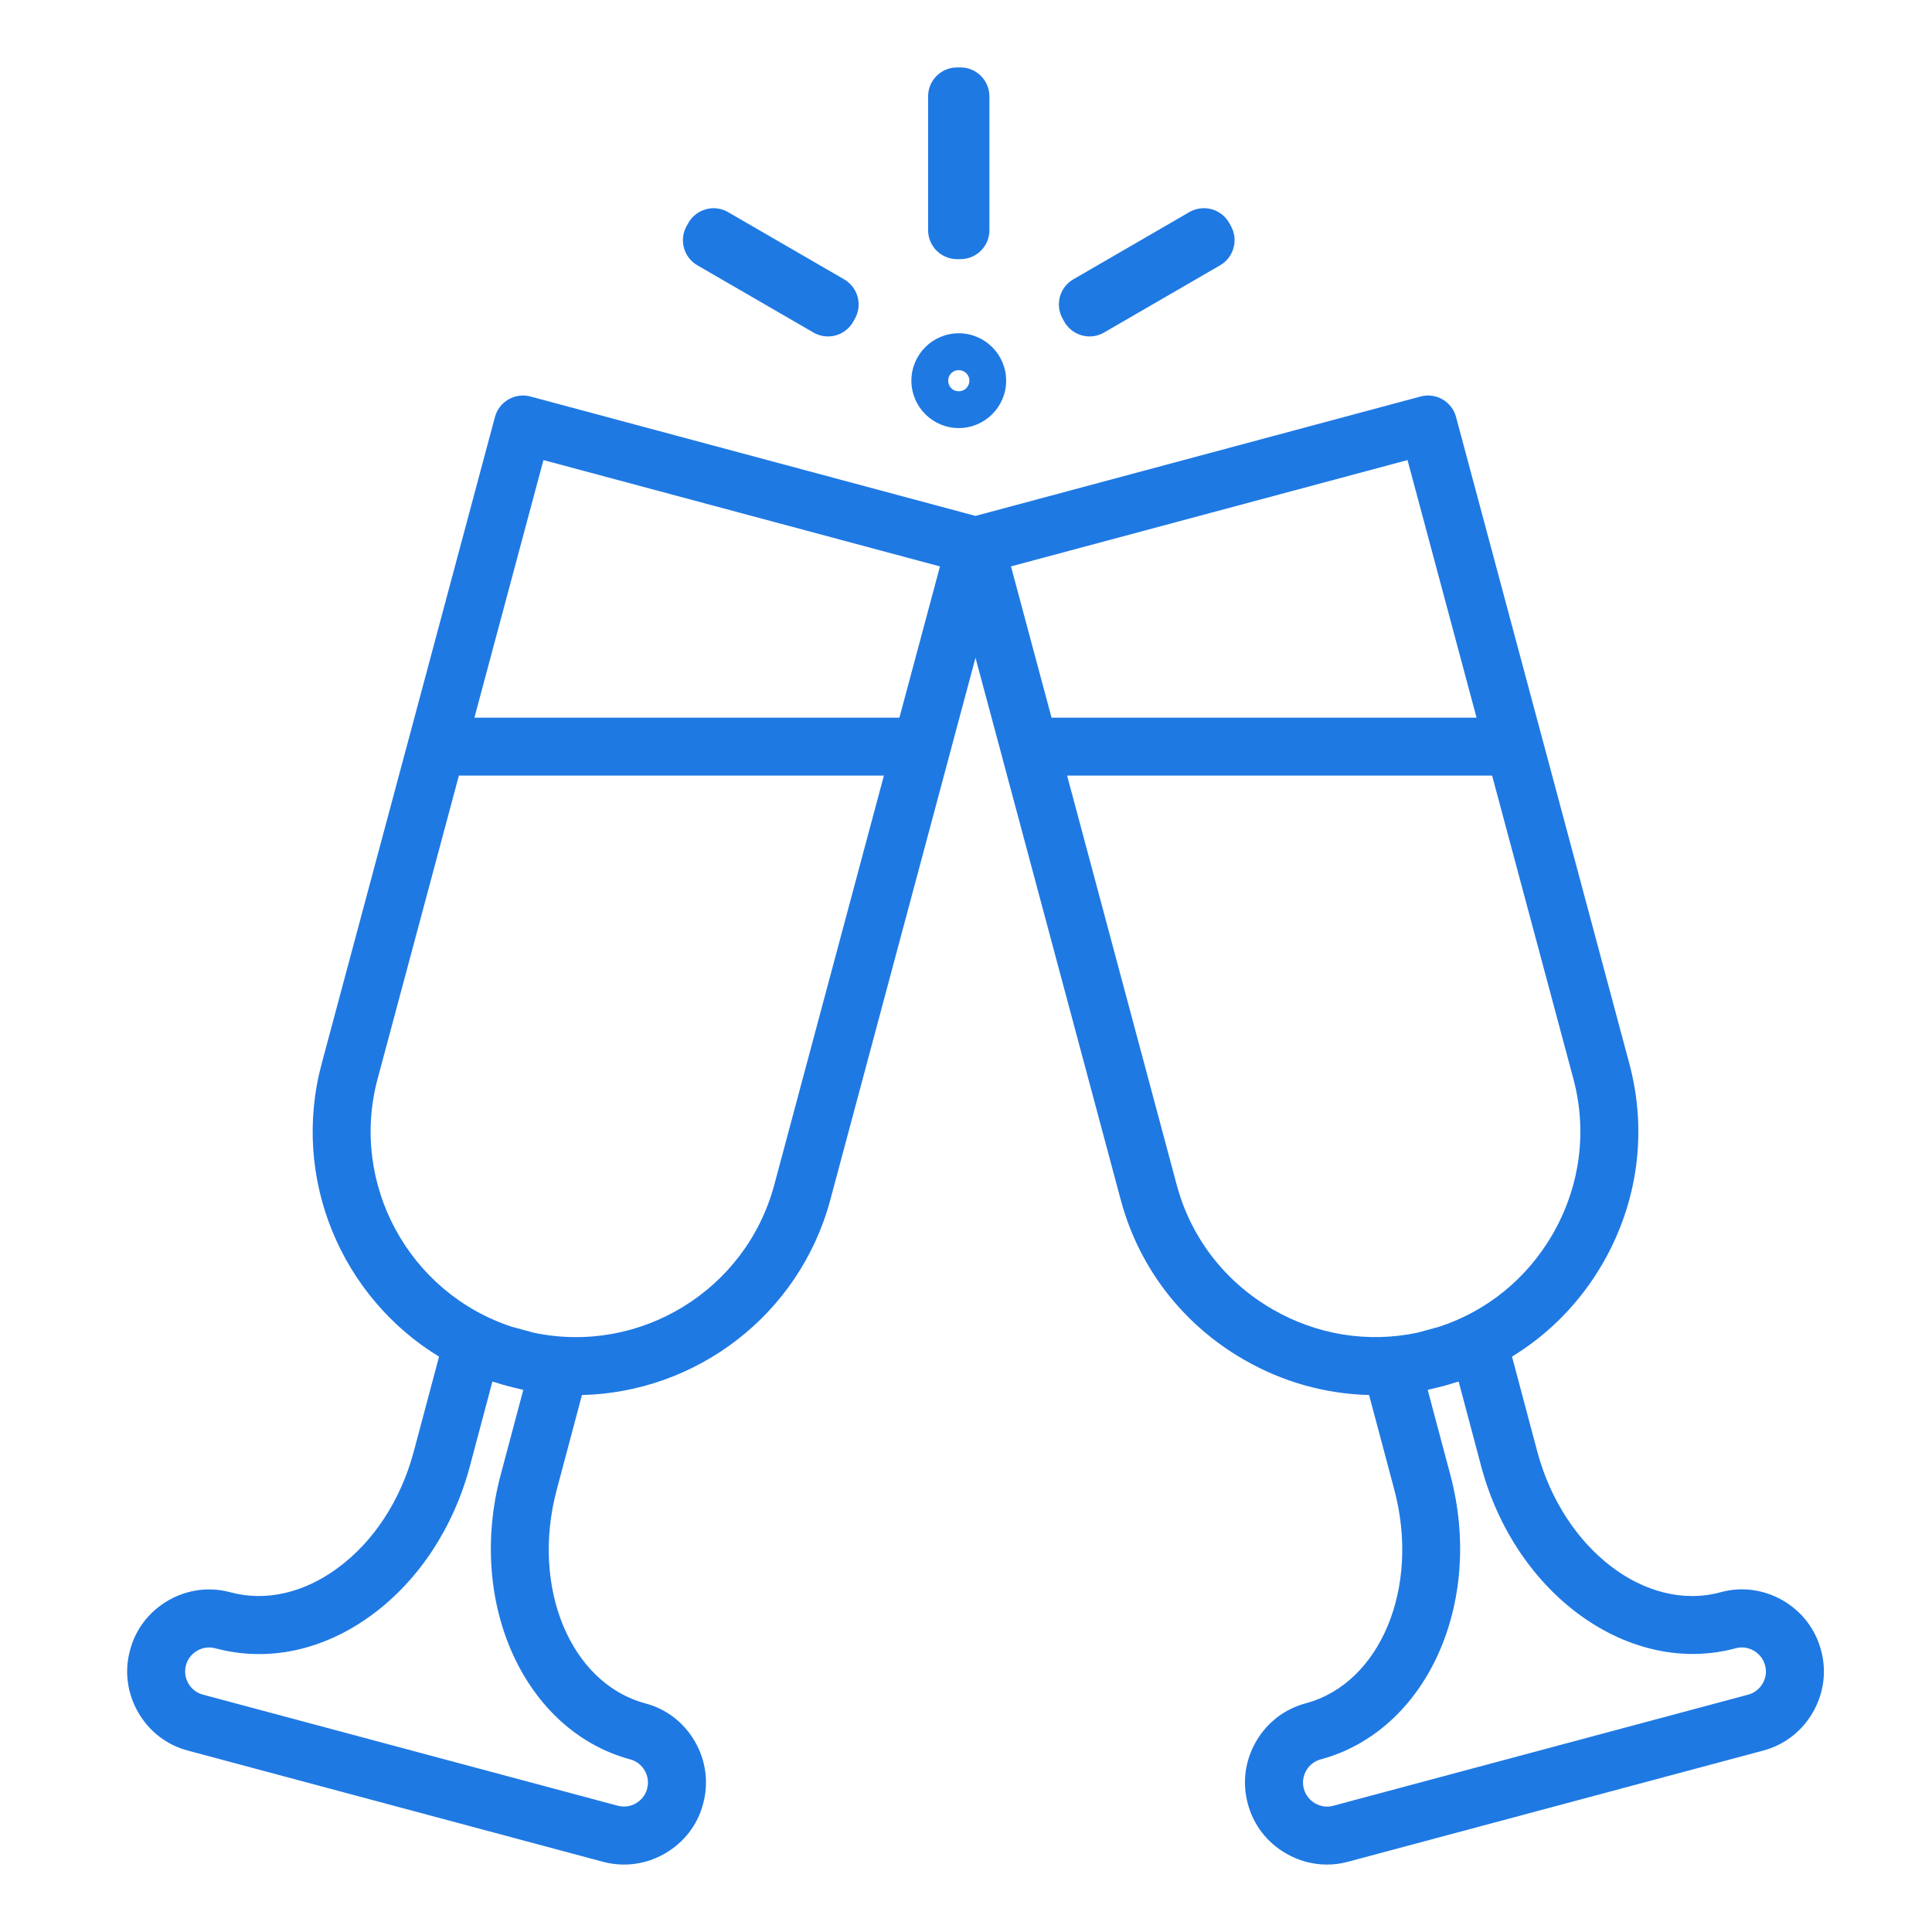<?xml version="1.0" encoding="utf-8"?>
<!-- Generator: Adobe Illustrator 15.1.0, SVG Export Plug-In . SVG Version: 6.00 Build 0)  -->
<!DOCTYPE svg PUBLIC "-//W3C//DTD SVG 1.1//EN" "http://www.w3.org/Graphics/SVG/1.1/DTD/svg11.dtd">
<svg version="1.1" id="圖層_1" xmlns="http://www.w3.org/2000/svg" xmlns:xlink="http://www.w3.org/1999/xlink" x="0px" y="0px"
	 width="60px" height="60px" viewBox="0 0 60 60" enable-background="new 0 0 60 60" xml:space="preserve">
<path fill="#1F79E3" d="M41.21,57.906c-0.439,0-0.875-0.116-1.27-0.344c-0.595-0.343-1.017-0.893-1.189-1.55
	c-0.176-0.646-0.086-1.334,0.257-1.928s0.893-1.015,1.549-1.188c2.315-0.624,3.55-3.598,2.746-6.626l-0.785-2.947
	c-1.352-0.032-2.686-0.403-3.895-1.102c-1.896-1.094-3.252-2.854-3.816-4.955L31.103,23.44c-0.004-0.013-0.007-0.026-0.01-0.039
	l-0.798-2.974l-0.797,2.974c-0.003,0.013-0.006,0.025-0.01,0.039l-3.703,13.826c-0.964,3.585-4.178,5.976-7.712,6.058l-0.785,2.948
	c-0.805,3.027,0.429,6.001,2.75,6.627c0.652,0.171,1.202,0.593,1.544,1.187c0.343,0.594,0.432,1.281,0.253,1.936
	c-0.169,0.647-0.59,1.197-1.185,1.54c-0.594,0.344-1.283,0.432-1.937,0.254L5.838,54.367c-0.652-0.17-1.202-0.591-1.545-1.185
	C3.95,52.589,3.859,51.9,4.039,51.245c0.169-0.647,0.592-1.198,1.185-1.541c0.593-0.342,1.28-0.432,1.937-0.253
	c1.084,0.291,2.269,0.025,3.326-0.754c1.118-0.822,1.956-2.104,2.36-3.607l0.788-2.958c-3.021-1.842-4.607-5.52-3.644-9.103
	l2.695-10.056c0.003-0.013,0.007-0.026,0.011-0.039l2.674-9.984c0.062-0.23,0.213-0.428,0.42-0.546
	c0.206-0.12,0.452-0.152,0.683-0.09l13.821,3.708l13.822-3.708c0.229-0.062,0.476-0.03,0.683,0.09
	c0.207,0.119,0.358,0.316,0.419,0.546l2.676,9.984c0.004,0.013,0.007,0.026,0.011,0.039l2.694,10.057
	c0.564,2.1,0.272,4.301-0.821,6.198c-0.697,1.209-1.667,2.198-2.822,2.903l0.788,2.961c0.816,3.028,3.373,4.985,5.689,4.357
	c0.648-0.18,1.338-0.089,1.933,0.254c0.593,0.343,1.016,0.893,1.188,1.55c0.177,0.646,0.087,1.335-0.257,1.929
	c-0.343,0.594-0.893,1.015-1.551,1.187l-12.874,3.447C41.653,57.877,41.432,57.906,41.21,57.906z M44.339,43.165l0.704,2.643
	c1.058,3.987-0.747,7.947-4.023,8.83c-0.192,0.051-0.353,0.174-0.453,0.347c-0.1,0.176-0.127,0.375-0.075,0.563
	c0.052,0.196,0.174,0.355,0.349,0.456s0.374,0.128,0.562,0.076l12.885-3.45c0.193-0.051,0.352-0.174,0.452-0.347
	c0.102-0.174,0.128-0.374,0.076-0.562c-0.052-0.197-0.175-0.356-0.35-0.457c-0.175-0.1-0.374-0.128-0.56-0.076
	c-3.285,0.887-6.826-1.642-7.901-5.63l-0.705-2.651l-0.096,0.025c-0.125,0.041-0.254,0.078-0.382,0.113
	c-0.127,0.034-0.254,0.064-0.382,0.094L44.339,43.165z M6.495,51.163c-0.128,0-0.255,0.033-0.371,0.101
	c-0.174,0.101-0.297,0.26-0.347,0.447c-0.054,0.197-0.027,0.397,0.074,0.571c0.1,0.173,0.259,0.296,0.447,0.345l12.885,3.451
	c0.193,0.051,0.392,0.026,0.566-0.075c0.174-0.101,0.297-0.26,0.346-0.447c0.055-0.197,0.027-0.396-0.073-0.569
	c-0.101-0.175-0.259-0.298-0.448-0.347c-3.282-0.886-5.086-4.846-4.027-8.831l0.704-2.644l-0.098-0.026
	c-0.129-0.028-0.257-0.06-0.385-0.094c-0.13-0.035-0.258-0.072-0.385-0.114l-0.091-0.024l-0.705,2.649
	c-0.511,1.897-1.587,3.527-3.032,4.592c-1.507,1.11-3.237,1.479-4.866,1.041C6.624,51.171,6.56,51.163,6.495,51.163z M16.575,41.388
	c3.288,0.695,6.587-1.304,7.47-4.588l3.405-12.713H14.251l-2.522,9.409c-0.881,3.279,0.977,6.66,4.167,7.708L16.575,41.388z
	 M33.14,24.087l3.405,12.714c0.44,1.637,1.497,3.009,2.978,3.862c1.379,0.796,2.962,1.048,4.494,0.725l0.673-0.183
	c1.489-0.487,2.733-1.499,3.529-2.876c0.853-1.48,1.081-3.196,0.642-4.832l-2.522-9.41H33.14z M32.657,22.288h13.199l-2.144-8
	L31.397,17.59L32.657,22.288z M14.733,22.288h13.199l1.26-4.697l-12.315-3.303L14.733,22.288z M29.775,13.294
	c-0.811,0-1.471-0.66-1.471-1.472c0-0.812,0.66-1.472,1.471-1.472c0.812,0,1.472,0.66,1.472,1.472
	C31.247,12.635,30.587,13.294,29.775,13.294z M29.775,11.495c-0.184,0-0.328,0.144-0.328,0.328s0.144,0.328,0.328,0.328
	c0.185,0,0.33-0.145,0.33-0.328S29.96,11.495,29.775,11.495z M25.714,10.448c-0.157,0-0.313-0.041-0.451-0.121L21.658,8.24
	c-0.424-0.246-0.574-0.786-0.337-1.215l0.052-0.094C21.49,6.72,21.688,6.564,21.92,6.5c0.233-0.068,0.481-0.034,0.692,0.088
	l3.605,2.088c0.423,0.246,0.574,0.786,0.336,1.215l-0.052,0.094c-0.117,0.211-0.314,0.367-0.547,0.432
	C25.875,10.438,25.794,10.448,25.714,10.448z M33.837,10.448c-0.081,0-0.162-0.011-0.243-0.033
	c-0.233-0.065-0.431-0.222-0.547-0.435l-0.052-0.094c-0.234-0.429-0.084-0.967,0.339-1.212l3.604-2.088
	c0.211-0.122,0.458-0.152,0.694-0.088c0.233,0.065,0.431,0.222,0.548,0.435l0.051,0.094c0.234,0.429,0.084,0.967-0.339,1.212
	l-3.604,2.088C34.148,10.408,33.994,10.448,33.837,10.448z M29.827,8.048h-0.104c-0.497,0-0.9-0.403-0.9-0.9V2.994
	c0-0.498,0.403-0.9,0.9-0.9h0.104c0.498,0,0.9,0.403,0.9,0.9v4.155C30.728,7.645,30.325,8.048,29.827,8.048z"/>
</svg>
